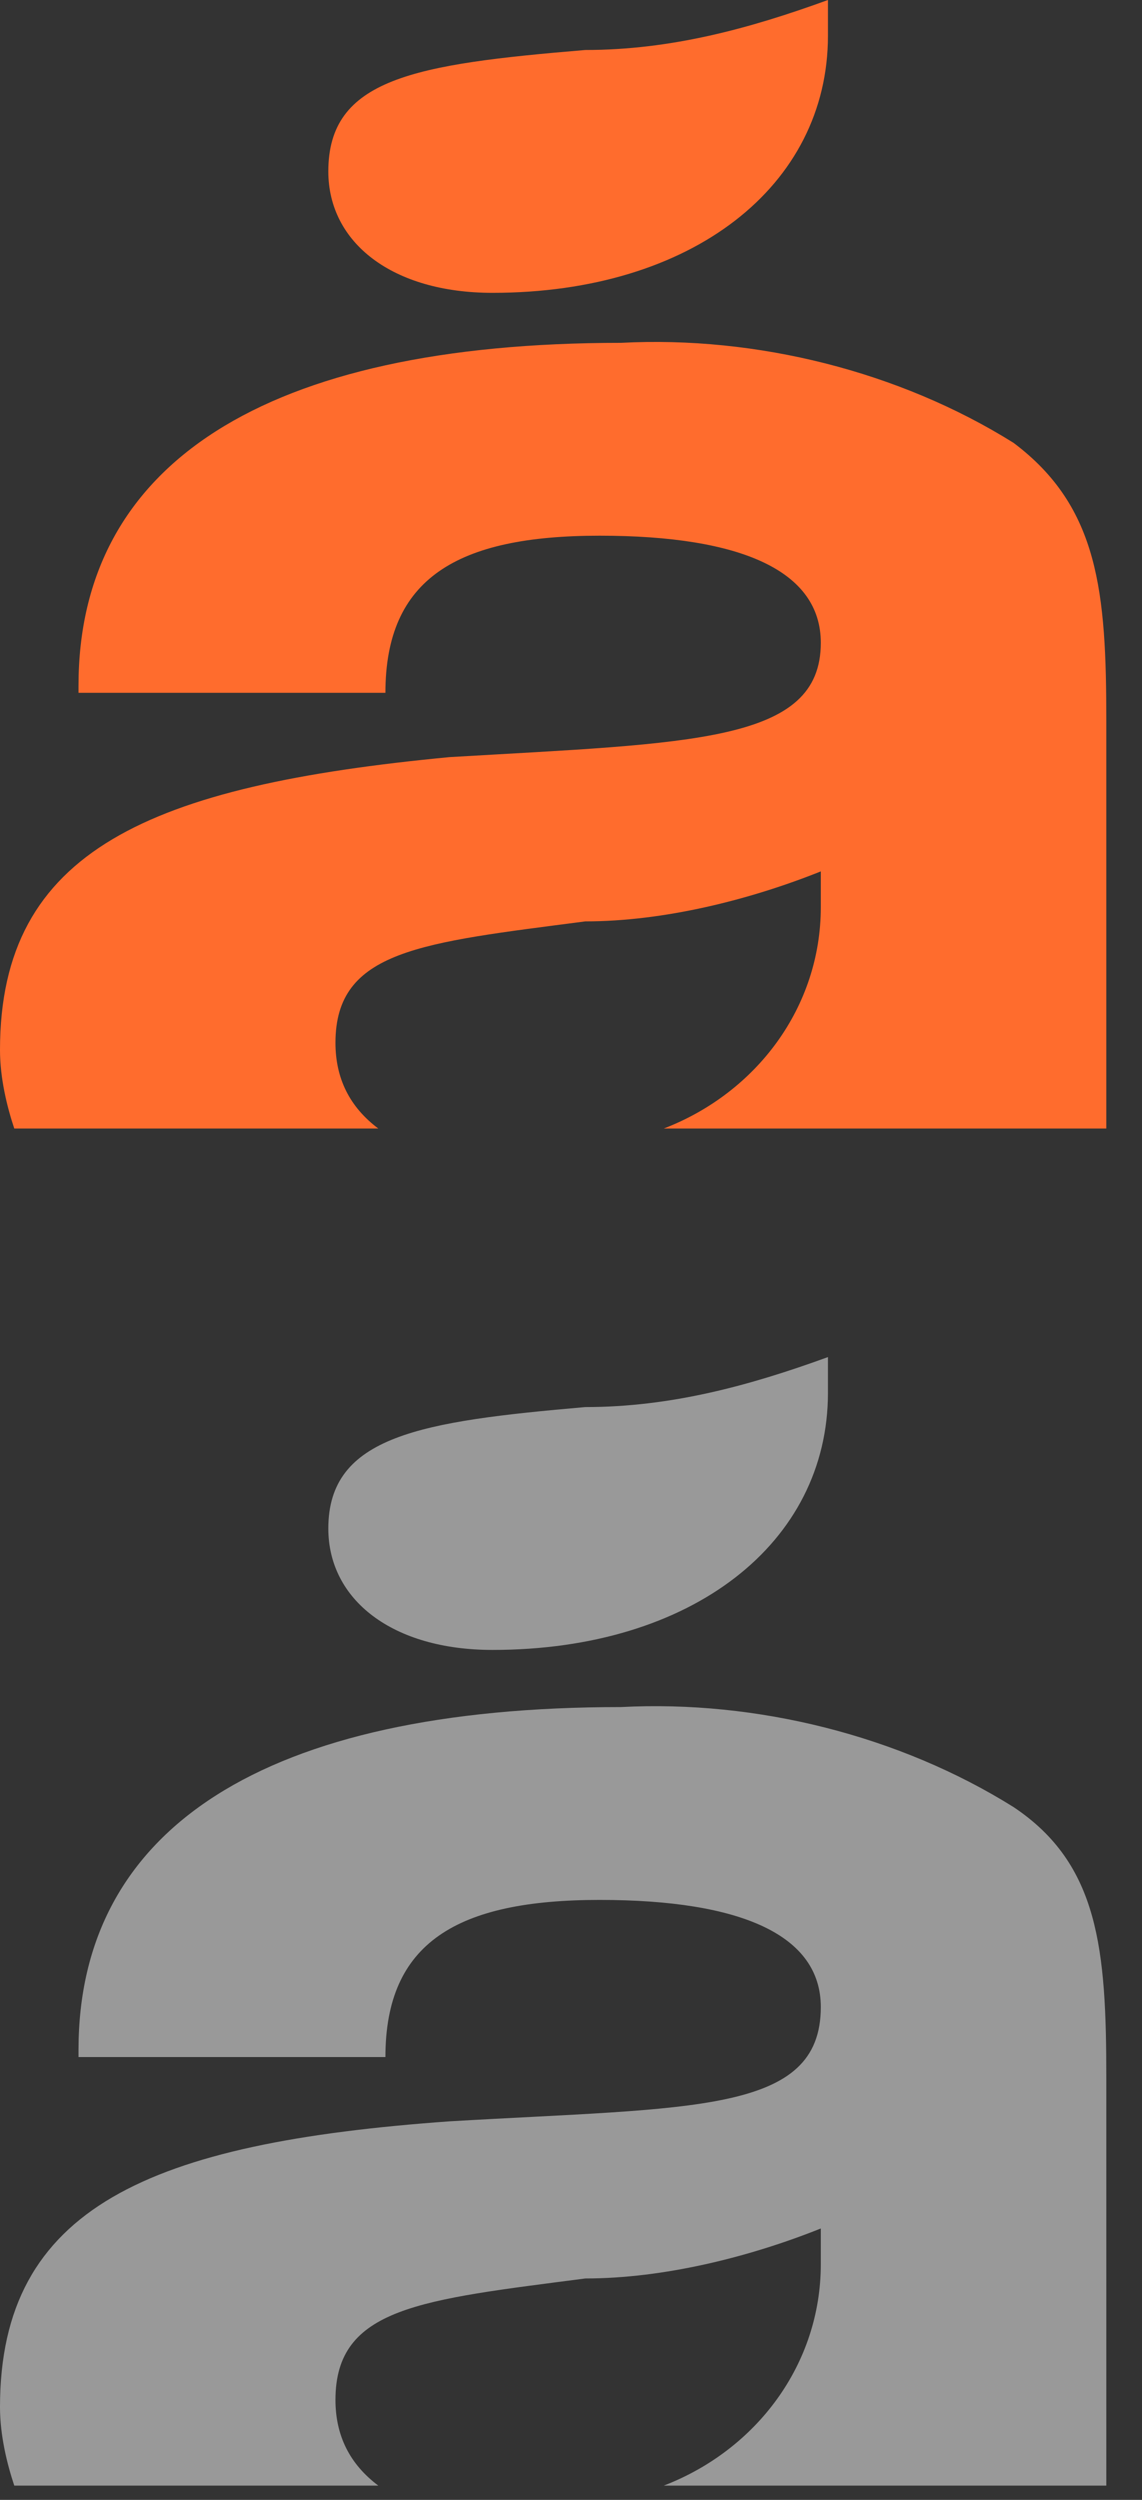 <svg xmlns="http://www.w3.org/2000/svg" width="16" height="35" viewBox="0 0 16 35">
  <rect x="0" y="0" width="16" height="35" fill="#333333" stroke="none"/>
  <g fill="none">
    <g fill="#FFF" transform="translate(0 19)">
      <path fill-opacity=".5" d="M6.9,4.1 C9.7,4.1 11.6,2.6 11.6,0.5 C11.6,0.3 11.6,0.2 11.6,0 C10.5,0.4 9.4,0.7 8.2,0.7 C5.9,0.9 4.6,1.1 4.6,2.4 C4.6,3.4 5.5,4.1 6.9,4.1"/>
      <path fill-opacity=".5" d="M14.2,6.3 C12.6,5.3 10.6,4.8 8.7,4.9 C3.7,4.9 1.1,6.6 1.1,9.7 L1.1,9.8 L5.4,9.8 C5.4,8.2 6.4,7.6 8.4,7.6 C10.4,7.6 11.5,8.1 11.5,9.1 C11.5,10.6 9.7,10.5 6.3,10.7 C2.1,11 0,11.9 0,14.7 C0,15.1 0.1,15.5 0.2,15.8 L5.3,15.8 C4.9,15.5 4.7,15.1 4.7,14.6 C4.7,13.3 5.9,13.2 8.2,12.9 C9.3,12.9 10.5,12.6 11.5,12.2 C11.5,12.4 11.5,12.5 11.5,12.7 C11.5,14.1 10.6,15.3 9.3,15.8 L15.5,15.8 L15.5,10.1 C15.5,8.3 15.4,7.1 14.2,6.3"/>
    </g>
    <path fill="#FF6C2D" d="M6.9 4.1C9.7 4.1 11.6 2.6 11.6.5 11.6.3 11.6.2 11.6-4.4408921e-16 10.5.4 9.4.7 8.2.7 5.8.9 4.6 1.1 4.6 2.4 4.6 3.4 5.5 4.1 6.9 4.1M14.2 6.2C12.6 5.2 10.6 4.7 8.7 4.8 3.7 4.8 1.1 6.5 1.1 9.6L1.1 9.7 5.4 9.7C5.4 8.1 6.4 7.5 8.4 7.5 10.4 7.5 11.5 8 11.5 9 11.5 10.4 9.7 10.4 6.3 10.6 2.1 11 0 11.9 0 14.7 0 15.1.1 15.5.2 15.8L5.3 15.8C4.9 15.5 4.7 15.1 4.7 14.6 4.7 13.3 5.9 13.2 8.2 12.9 9.3 12.9 10.5 12.6 11.5 12.2 11.5 12.4 11.5 12.5 11.5 12.7 11.5 14.1 10.6 15.3 9.3 15.8L15.5 15.8 15.5 10.1C15.5 8.3 15.4 7.1 14.2 6.2"/>
  </g>
</svg>
